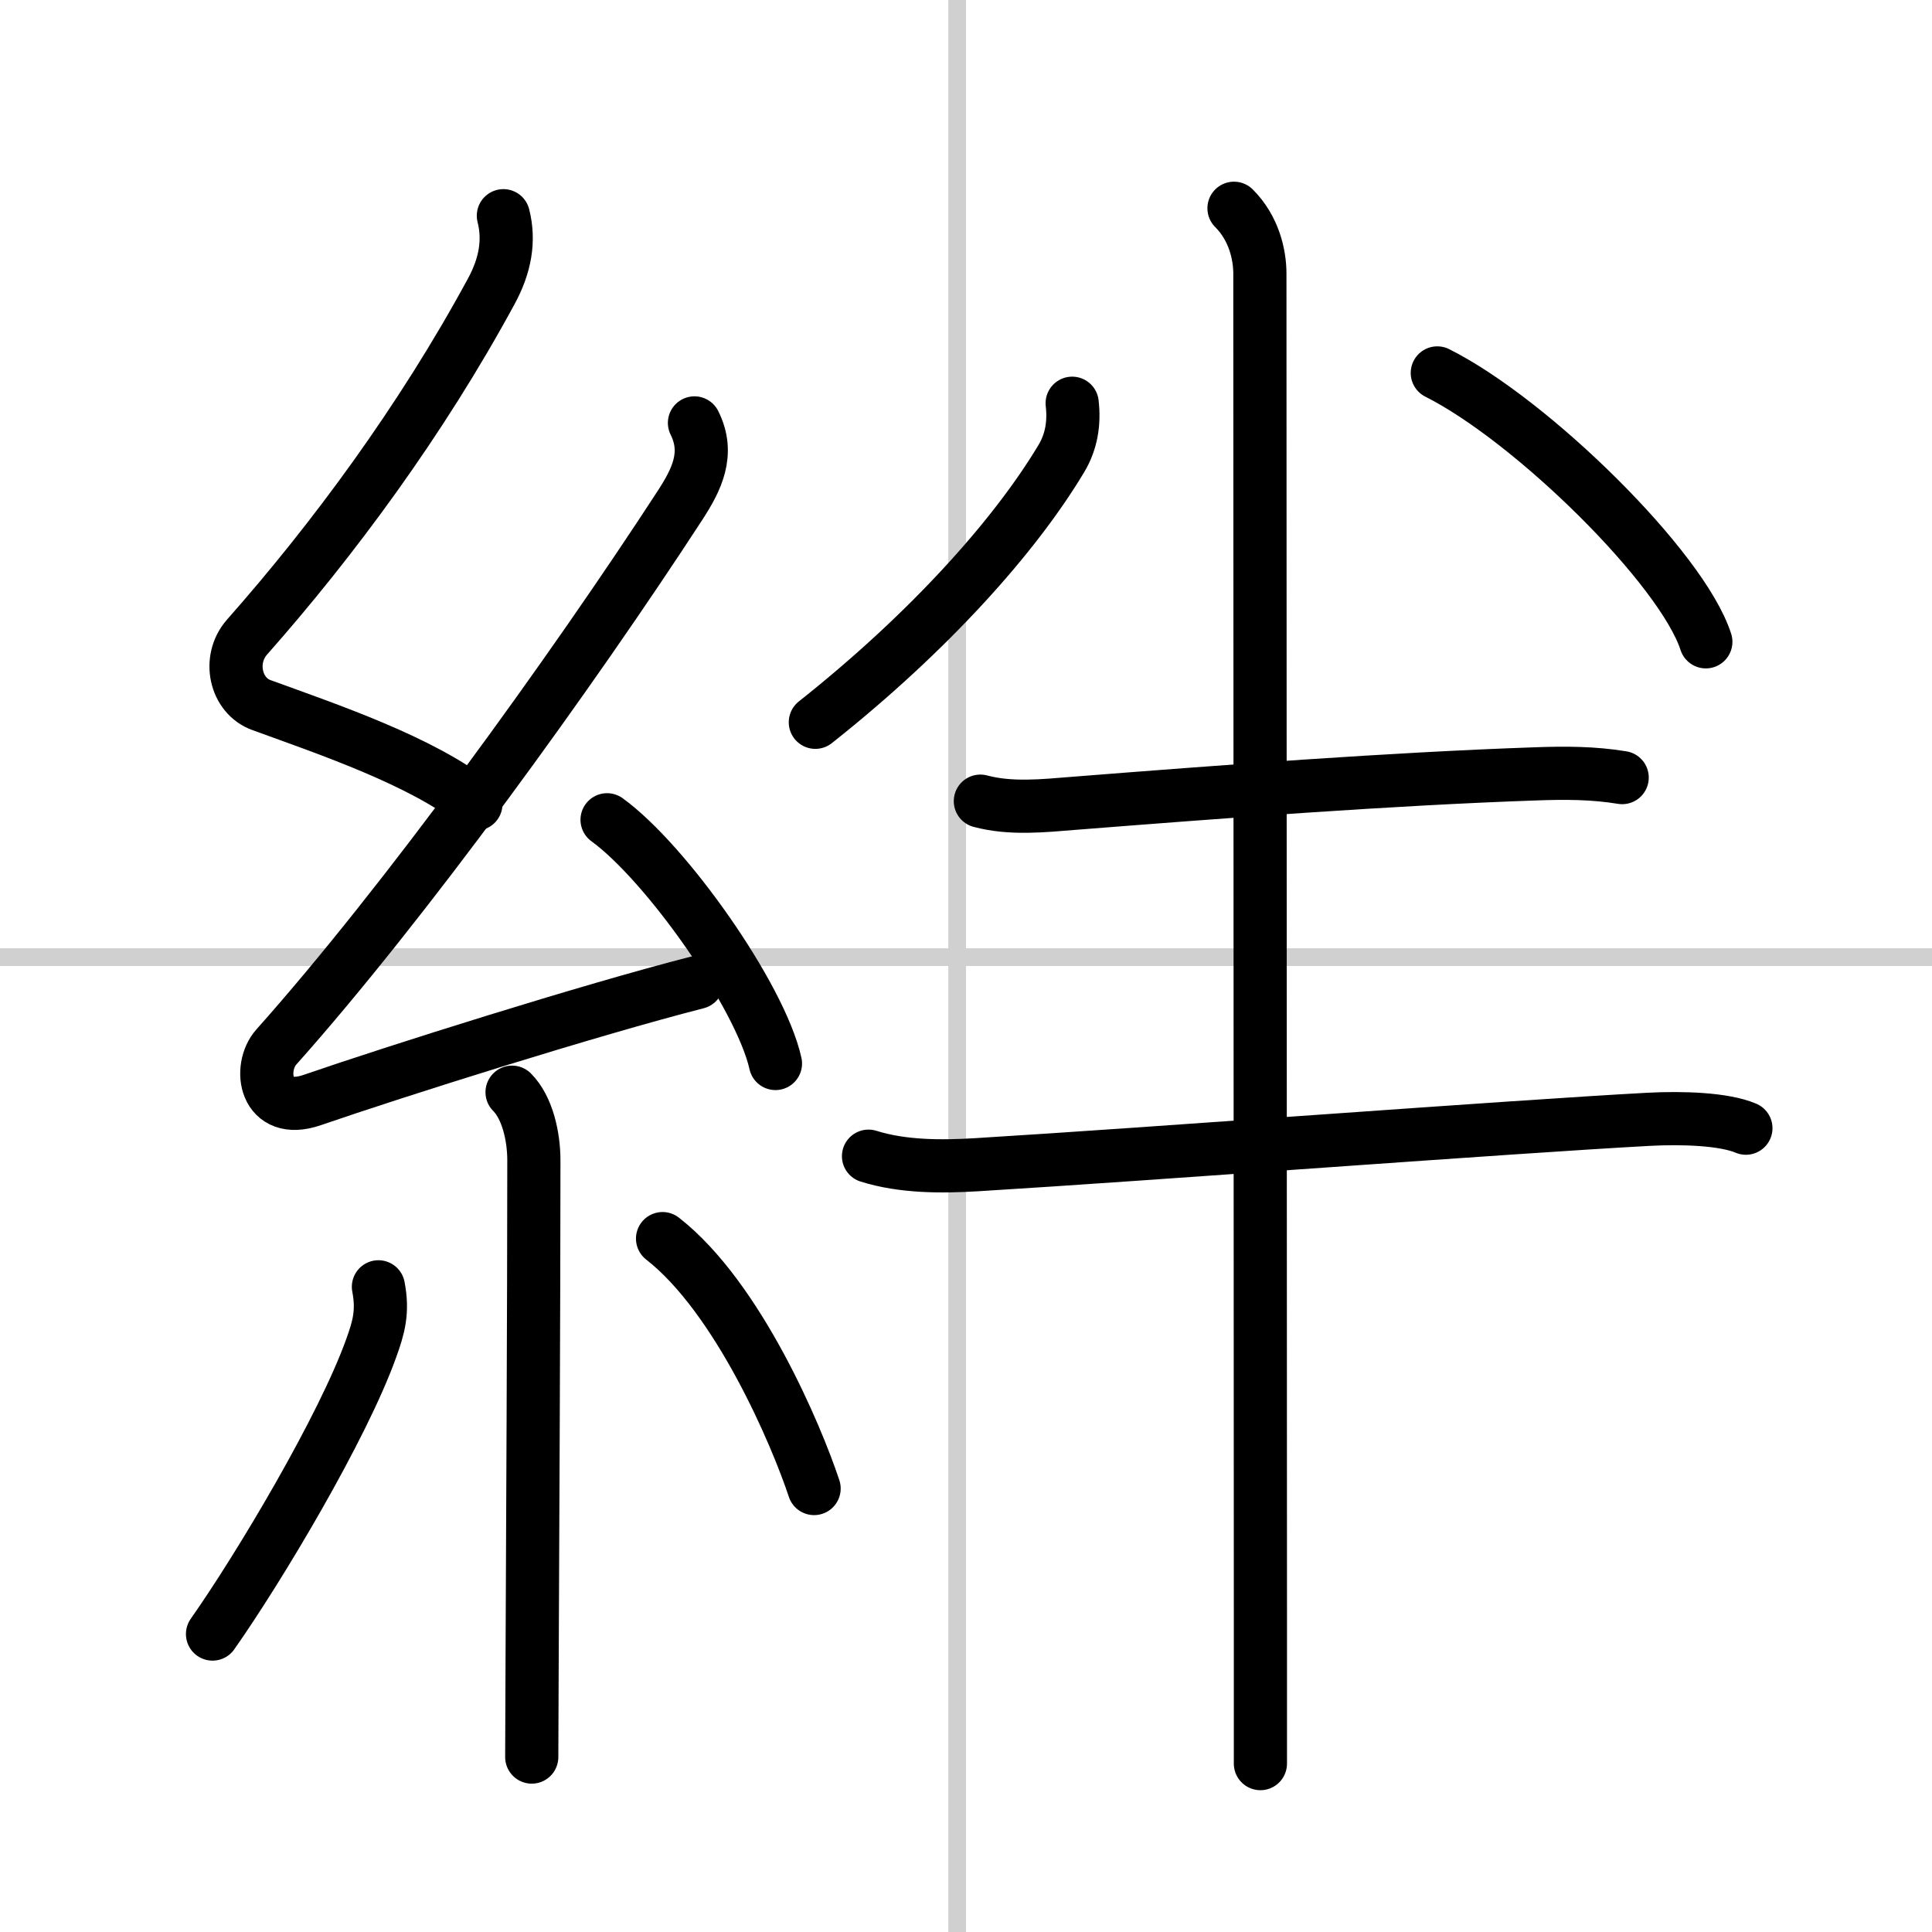 <svg width="400" height="400" viewBox="0 0 109 109" xmlns="http://www.w3.org/2000/svg"><rect x="0" y="0" width="109" height="109" fill="#808080" stroke="none"/><g fill="none" stroke="#000" stroke-linecap="round" stroke-linejoin="round" stroke-width="3"><rect width="100%" height="100%" fill="#fff" stroke="#fff"/><line x1="54" x2="54" y2="109" stroke="#d0d0d0" stroke-width="1"/><line x2="109" y1="54" y2="54" stroke="#d0d0d0" stroke-width="1"/><path d="m28.4 12.17c0.36 1.42 0.1 2.82-0.68 4.26-3.96 7.31-8.96 14.06-13.78 19.51-1.12 1.27-0.66 3.31 0.81 3.84 3.79 1.38 9.06 3.16 12.1 5.58"/><path d="m39.18 23.86c0.87 1.74 0.12 3.21-0.82 4.66-6.09 9.36-15.57 22.48-22.77 30.55-1.05 1.18-0.66 3.92 2.03 2.99 4.76-1.64 15.58-5.06 21.71-6.63"/><path d="m34.25 46.25c3.35 2.43 8.66 9.97 9.5 13.75"/><path d="m28.89 61.62c0.87 0.87 1.23 2.51 1.23 3.84 0 8.21-0.07 21.26-0.1 28.67-0.01 2.34-0.02 4.12-0.02 5"/><path d="m21.35 72.6c0.27 1.4 0.02 2.28-0.41 3.47-1.61 4.49-6.3 12.35-8.95 16.12"/><path d="m37.38 69.88c4.27 3.33 7.55 11.08 8.55 14.1"/><path d="m60.49 22.75c0.13 1.11-0.04 2.17-0.61 3.12-2.62 4.38-7.47 9.8-13.88 14.88"/><path d="m81.09 21.04c5.34 2.68 13.81 11.01 15.15 15.17"/><path d="m55.31 45.2c1.72 0.46 3.56 0.26 5.3 0.12 8.13-0.64 17.87-1.38 26.02-1.66 1.66-0.06 3.25-0.06 4.89 0.21"/><path d="m49 65.23c1.94 0.61 4.14 0.6 6.12 0.48 9.85-0.6 30.11-2.14 37.88-2.56 1.88-0.1 4.25-0.03 5.5 0.5"/><path d="m69.62 11.75c1.13 1.13 1.46 2.62 1.46 3.69 0 0.84 0.02 53.37 0.03 75.31v8.75"/></g></svg>
